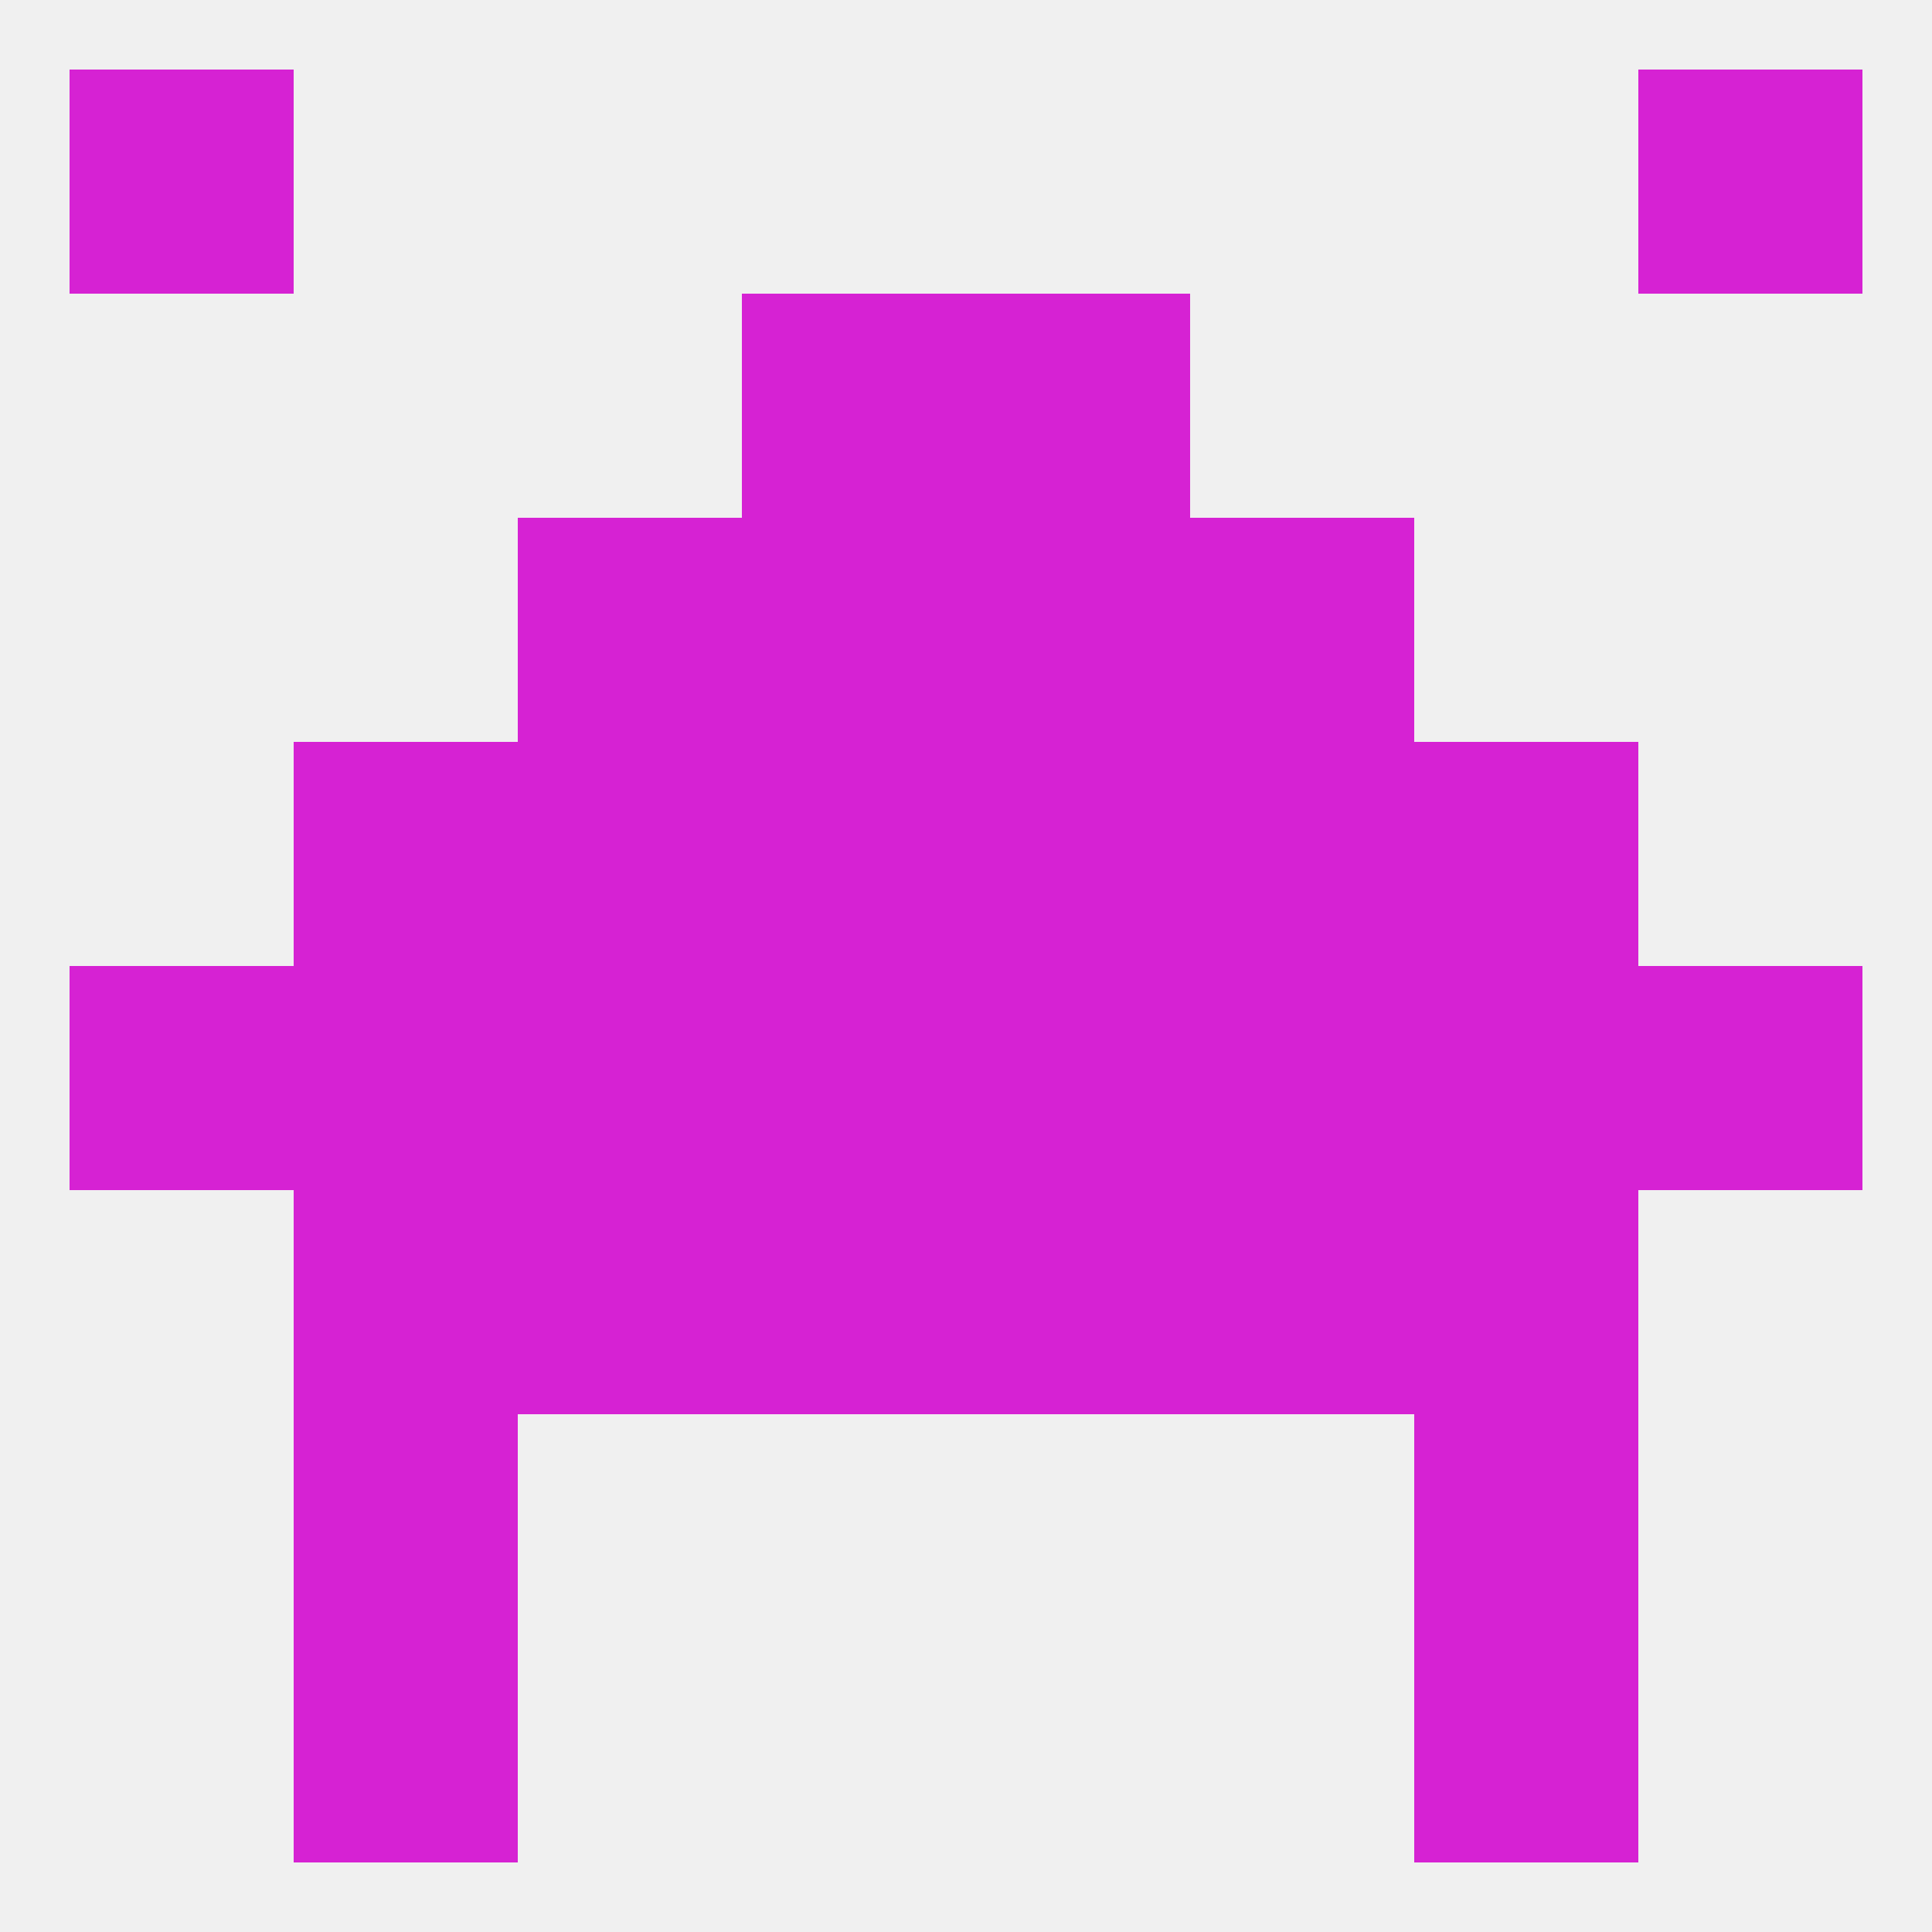 
<!--   <?xml version="1.0"?> -->
<svg version="1.1" baseprofile="full" xmlns="http://www.w3.org/2000/svg" xmlns:xlink="http://www.w3.org/1999/xlink" xmlns:ev="http://www.w3.org/2001/xml-events" width="250" height="250" viewBox="0 0 250 250" >
	<rect width="100%" height="100%" fill="rgba(240,240,240,255)"/>

	<rect x="96" y="38" width="29" height="29" fill="rgba(214,34,211,255)"/>
	<rect x="125" y="38" width="29" height="29" fill="rgba(214,34,211,255)"/>
	<rect x="9" y="9" width="29" height="29" fill="rgba(214,34,211,255)"/>
	<rect x="212" y="9" width="29" height="29" fill="rgba(214,34,211,255)"/>
	<rect x="38" y="212" width="29" height="29" fill="rgba(214,34,211,255)"/>
	<rect x="183" y="212" width="29" height="29" fill="rgba(214,34,211,255)"/>
	<rect x="38" y="183" width="29" height="29" fill="rgba(214,34,211,255)"/>
	<rect x="183" y="183" width="29" height="29" fill="rgba(214,34,211,255)"/>
	<rect x="96" y="125" width="29" height="29" fill="rgba(214,34,211,255)"/>
	<rect x="125" y="125" width="29" height="29" fill="rgba(214,34,211,255)"/>
	<rect x="67" y="125" width="29" height="29" fill="rgba(214,34,211,255)"/>
	<rect x="154" y="125" width="29" height="29" fill="rgba(214,34,211,255)"/>
	<rect x="9" y="125" width="29" height="29" fill="rgba(214,34,211,255)"/>
	<rect x="212" y="125" width="29" height="29" fill="rgba(214,34,211,255)"/>
	<rect x="38" y="125" width="29" height="29" fill="rgba(214,34,211,255)"/>
	<rect x="183" y="125" width="29" height="29" fill="rgba(214,34,211,255)"/>
	<rect x="125" y="154" width="29" height="29" fill="rgba(214,34,211,255)"/>
	<rect x="38" y="154" width="29" height="29" fill="rgba(214,34,211,255)"/>
	<rect x="183" y="154" width="29" height="29" fill="rgba(214,34,211,255)"/>
	<rect x="67" y="154" width="29" height="29" fill="rgba(214,34,211,255)"/>
	<rect x="154" y="154" width="29" height="29" fill="rgba(214,34,211,255)"/>
	<rect x="96" y="154" width="29" height="29" fill="rgba(214,34,211,255)"/>
	<rect x="67" y="96" width="29" height="29" fill="rgba(214,34,211,255)"/>
	<rect x="154" y="96" width="29" height="29" fill="rgba(214,34,211,255)"/>
	<rect x="96" y="96" width="29" height="29" fill="rgba(214,34,211,255)"/>
	<rect x="125" y="96" width="29" height="29" fill="rgba(214,34,211,255)"/>
	<rect x="38" y="96" width="29" height="29" fill="rgba(214,34,211,255)"/>
	<rect x="183" y="96" width="29" height="29" fill="rgba(214,34,211,255)"/>
	<rect x="67" y="67" width="29" height="29" fill="rgba(214,34,211,255)"/>
	<rect x="154" y="67" width="29" height="29" fill="rgba(214,34,211,255)"/>
	<rect x="96" y="67" width="29" height="29" fill="rgba(214,34,211,255)"/>
	<rect x="125" y="67" width="29" height="29" fill="rgba(214,34,211,255)"/>
</svg>